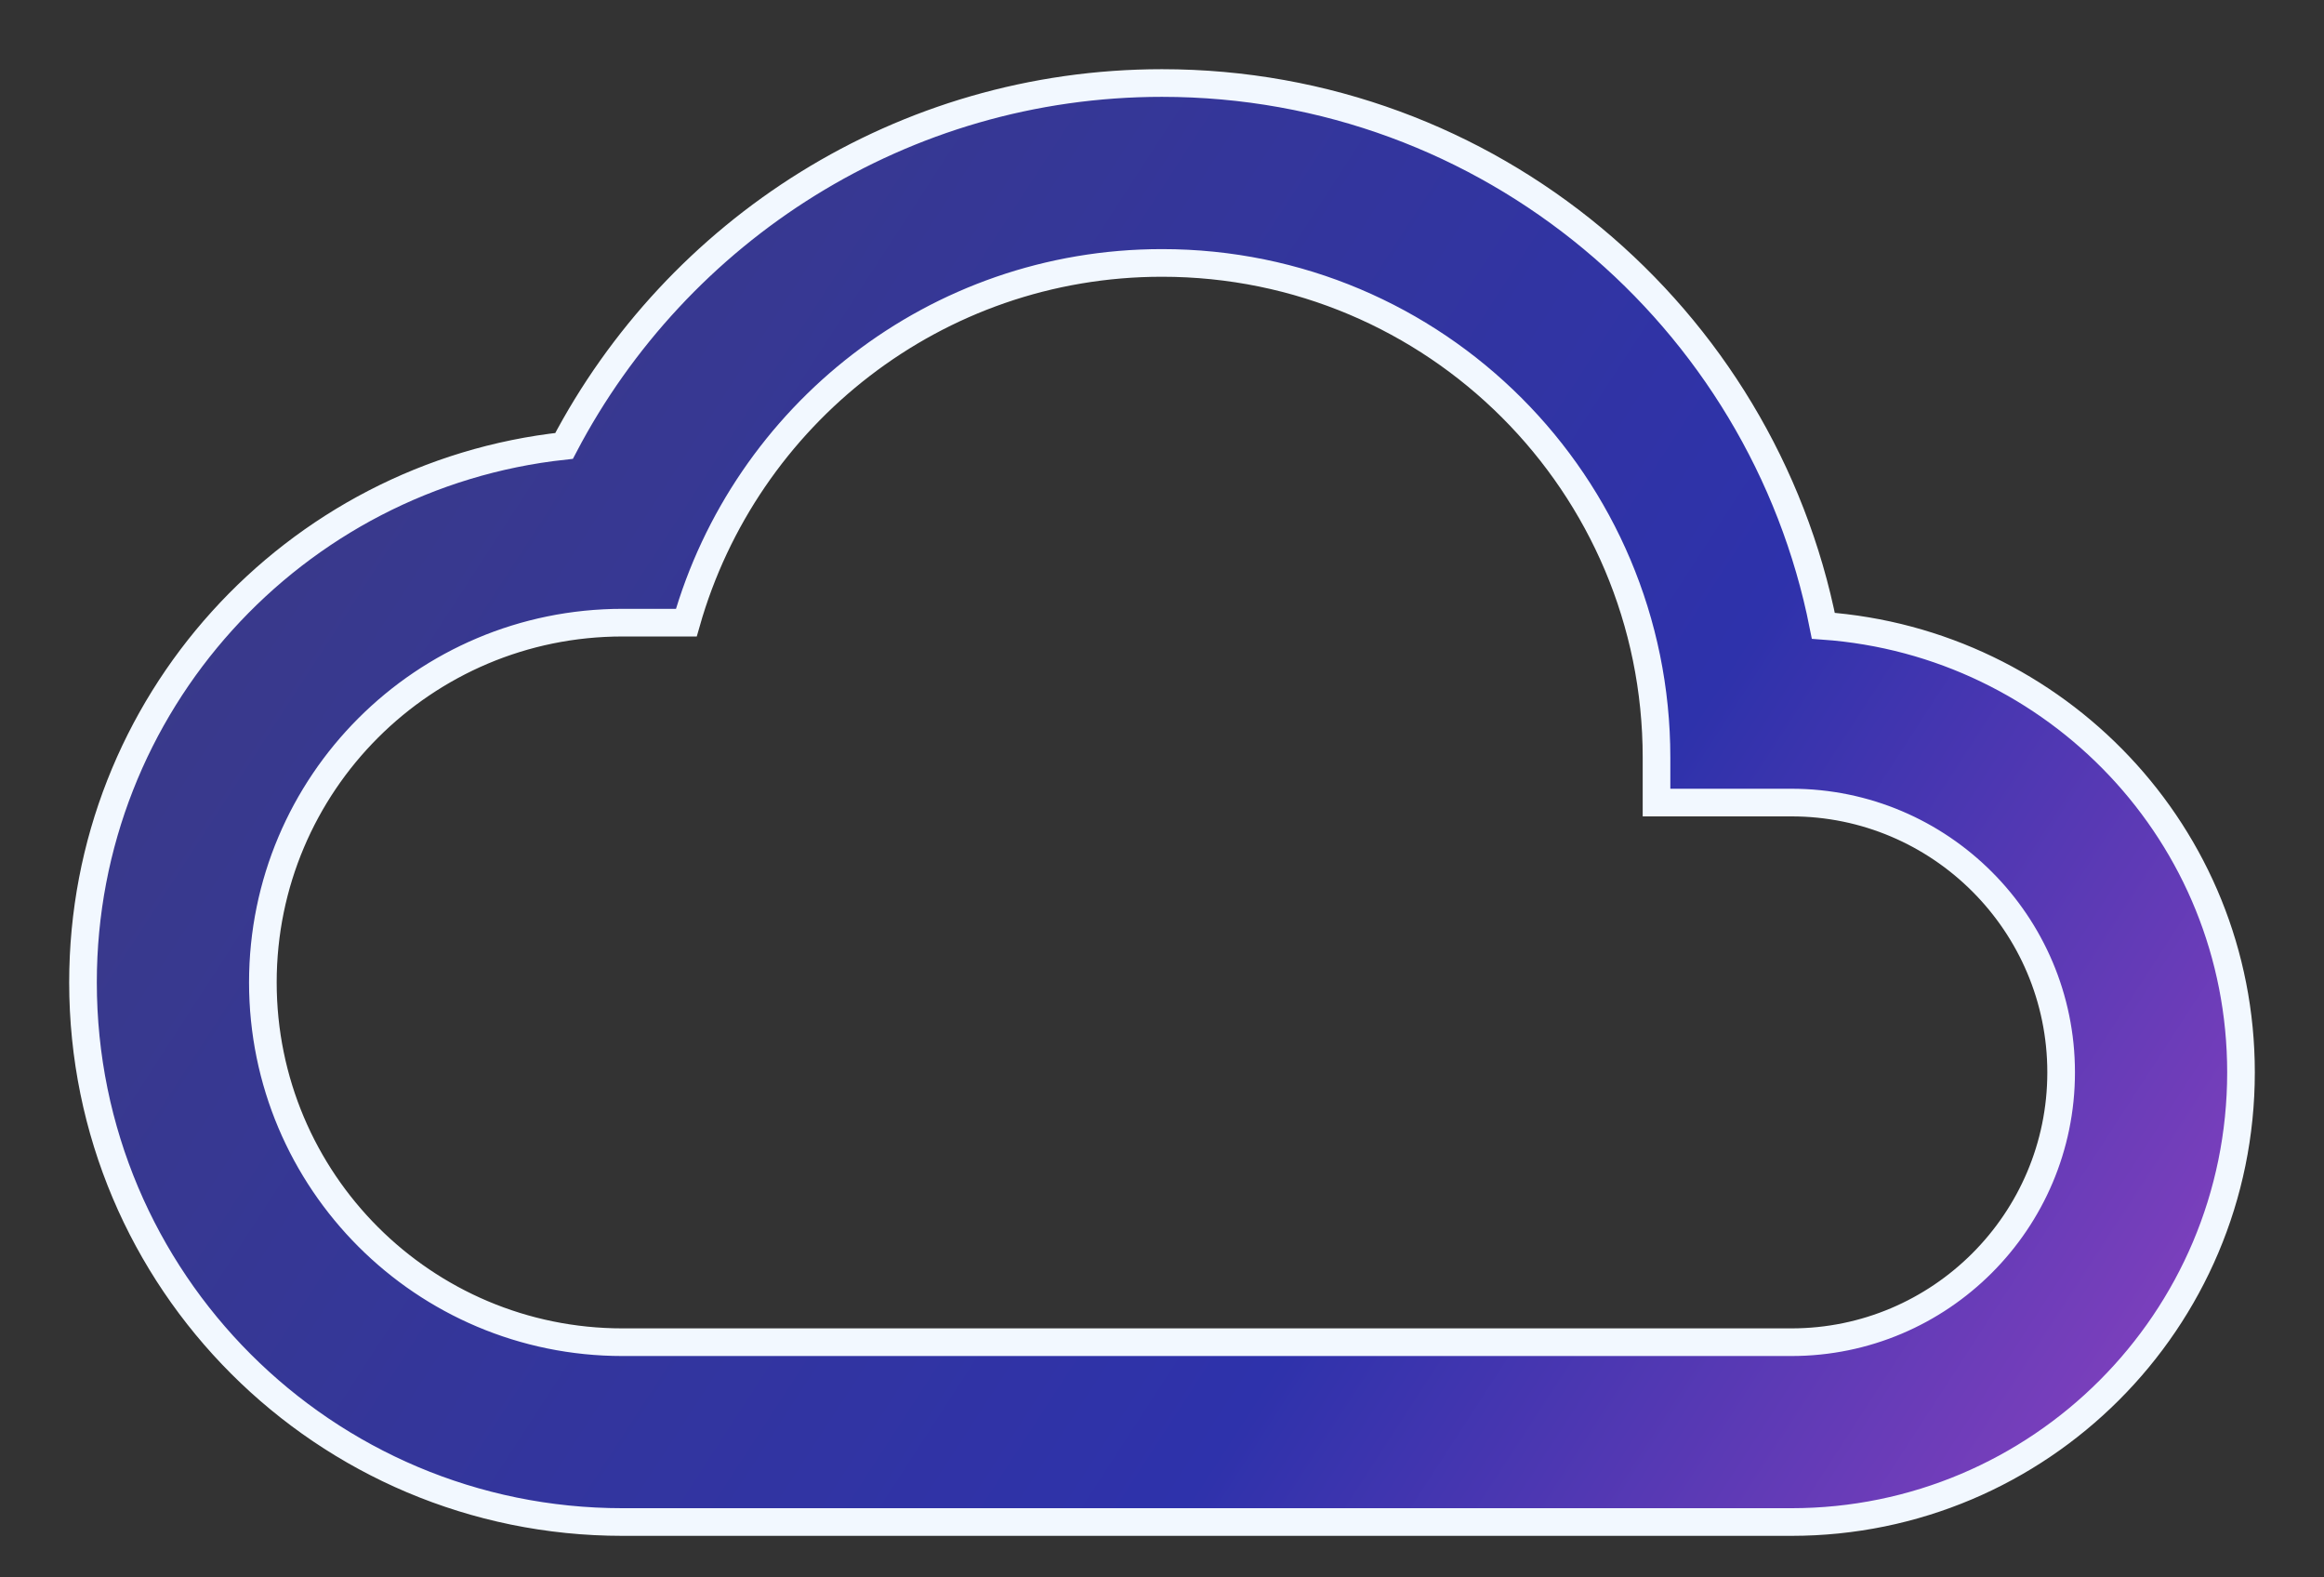 <svg xmlns="http://www.w3.org/2000/svg" width="28" height="19" viewBox="0 0 28 19" fill="none"><rect x="0" y="0" width="28" height="19" fill="#333333" stroke="none"/><path d="M21.968 7.538C21.231 3.811 17.943 1 14 1C10.869 1 8.155 2.777 6.796 5.371C3.54 5.723 1 8.48 1 11.833C1 15.425 3.909 18.333 7.5 18.333H21.583C24.573 18.333 27 15.907 27 12.917C27 10.057 24.774 7.738 21.968 7.538ZM21.583 16.167H7.5C5.106 16.167 3.167 14.227 3.167 11.833C3.167 9.439 5.106 7.5 7.5 7.5H8.269C8.979 5.003 11.27 3.167 14 3.167C17.293 3.167 19.958 5.832 19.958 9.125V9.667H21.583C23.376 9.667 24.833 11.124 24.833 12.917C24.833 14.71 23.376 16.167 21.583 16.167Z" fill="url(#paint0_linear_1221_5310)" stroke="#F2F8FF" stroke-width="0.333"></path><defs><linearGradient id="paint0_linear_1221_5310" x1="-11.407" y1="-12" x2="35.331" y2="18.316" gradientUnits="userSpaceOnUse"><stop offset="0.314" stop-color="#3D3C81"></stop><stop offset="0.681" stop-color="#2E32AB"></stop><stop offset="1" stop-color="#CC4DCE"></stop></linearGradient></defs></svg>